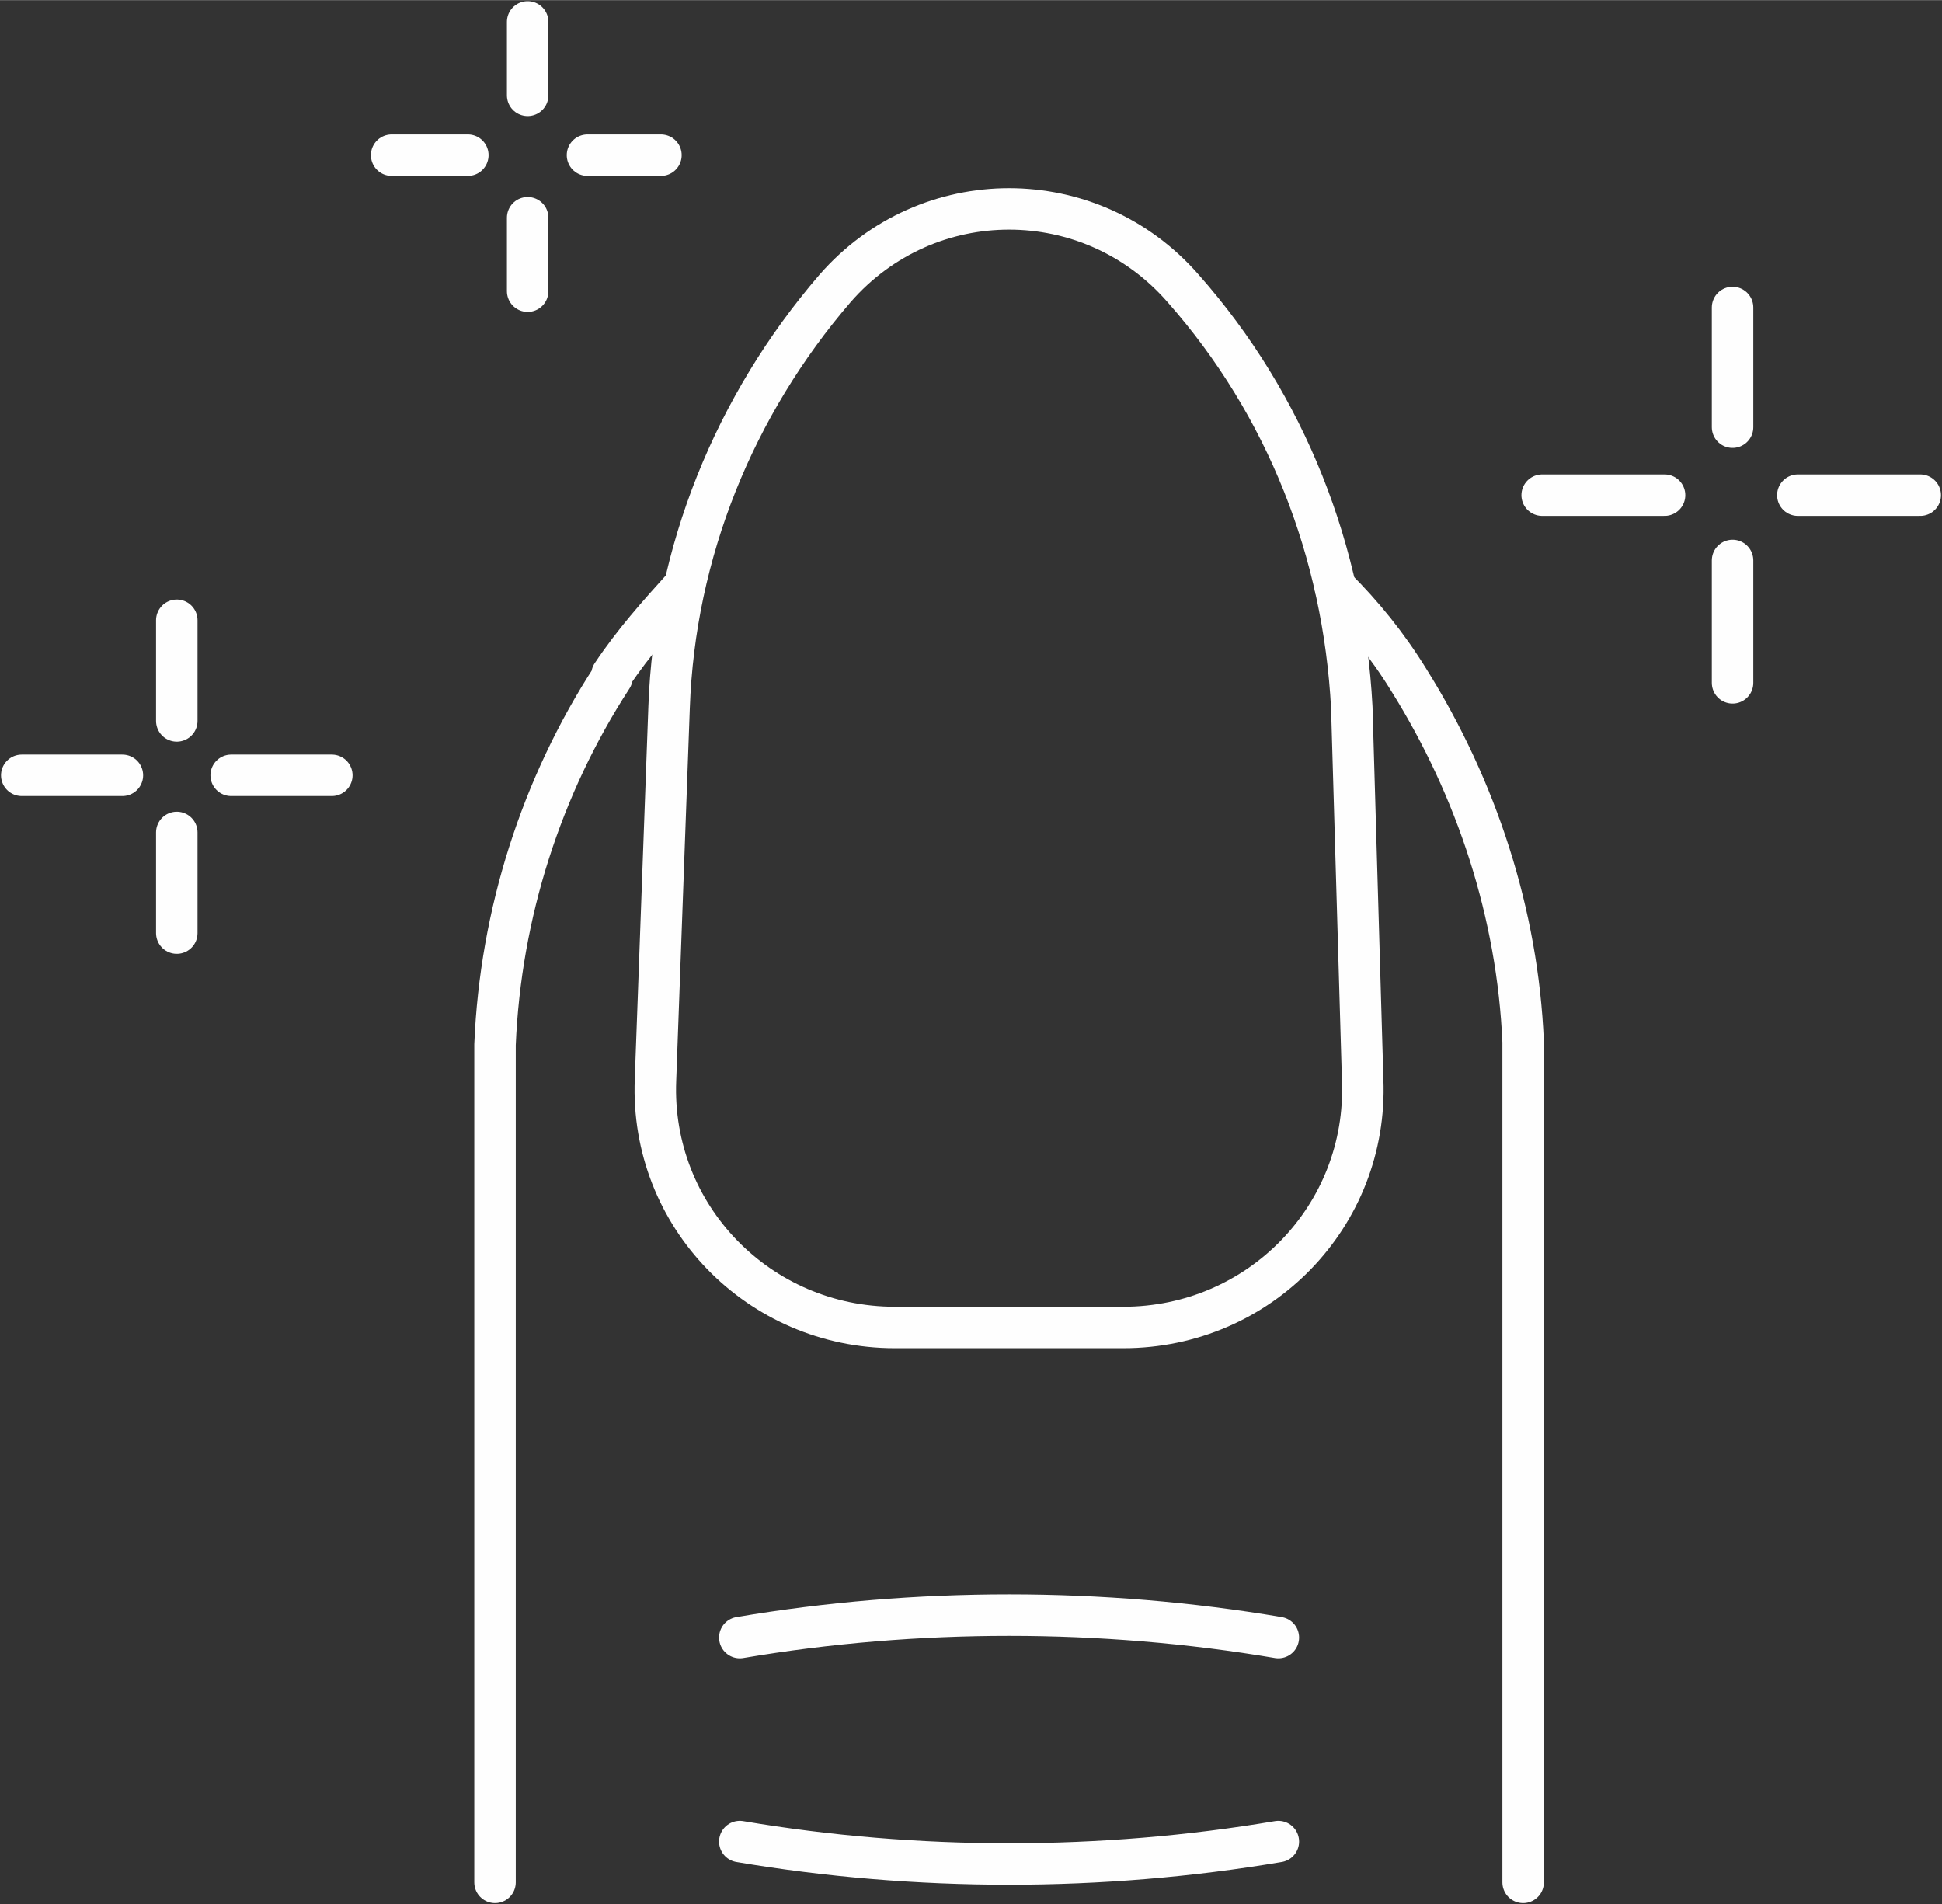 <?xml version="1.0" encoding="UTF-8"?>
<!DOCTYPE svg PUBLIC "-//W3C//DTD SVG 1.1//EN" "http://www.w3.org/Graphics/SVG/1.1/DTD/svg11.dtd">
<!-- Creator: CorelDRAW X8 -->
<svg xmlns="http://www.w3.org/2000/svg" xml:space="preserve" width="66.031mm" height="64.745mm" version="1.1" style="shape-rendering:geometricPrecision; text-rendering:geometricPrecision; image-rendering:optimizeQuality; fill-rule:evenodd; clip-rule:evenodd"
viewBox="0 0 714 700"
 xmlns:xlink="http://www.w3.org/1999/xlink">
 <rect x="0" y="0" width="714" height="700" fill="#333333" stroke="none"/>
 <defs>
  <style type="text/css">
   <![CDATA[
    .str0 {stroke:#FEFEFE;stroke-width:15.25;stroke-linecap:round;stroke-linejoin:round}
    .fil0 {fill:none;fill-rule:nonzero}
   ]]>
  </style>
 </defs>
 <g id="Capa_x0020_1">
  <path class="fil0 str0" d="M491 216c10,10 19,21 27,34l0 0c25,40 40,86 42,133 0,4 0,309 0,309"/>
  <path class="fil0 str0" d="M182 692c0,0 0,-305 0,-308 2,-48 17,-95 43,-135l0 -1c8,-12 17,-22 26,-32"/>
  <path class="fil0 str0" d="M272 602c65,-11 133,-11 198,0"/>
  <path class="fil0 str0" d="M272 677c65,11 133,11 198,0"/>
  <line class="fil0 str0" x1="194" y1="8" x2="194" y2= "35" />
  <line class="fil0 str0" x1="194" y1="80" x2="194" y2= "107" />
  <line class="fil0 str0" x1="144" y1="57" x2="172" y2= "57" />
  <line class="fil0 str0" x1="216" y1="57" x2="243" y2= "57" />
  <line class="fil0 str0" x1="637" y1="113" x2="637" y2= "157" />
  <line class="fil0 str0" x1="637" y1="206" x2="637" y2= "251" />
  <line class="fil0 str0" x1="567" y1="182" x2="612" y2= "182" />
  <line class="fil0 str0" x1="661" y1="182" x2="706" y2= "182" />
  <line class="fil0 str0" x1="65" y1="228" x2="65" y2= "265" />
  <line class="fil0 str0" x1="65" y1="306" x2="65" y2= "343" />
  <line class="fil0 str0" x1="8" y1="285" x2="45" y2= "285" />
  <line class="fil0 str0" x1="85" y1="285" x2="122" y2= "285" />
  <path class="fil0 str0" d="M501 397l-4 -137c-3,-57 -24,-111 -62,-154l0 0c-34,-39 -94,-39 -128,0l0 0c-37,43 -59,97 -61,154l-5 137c-2,50 38,91 88,91l84 0c50,0 90,-41 88,-91z"/>
 </g>
</svg>
